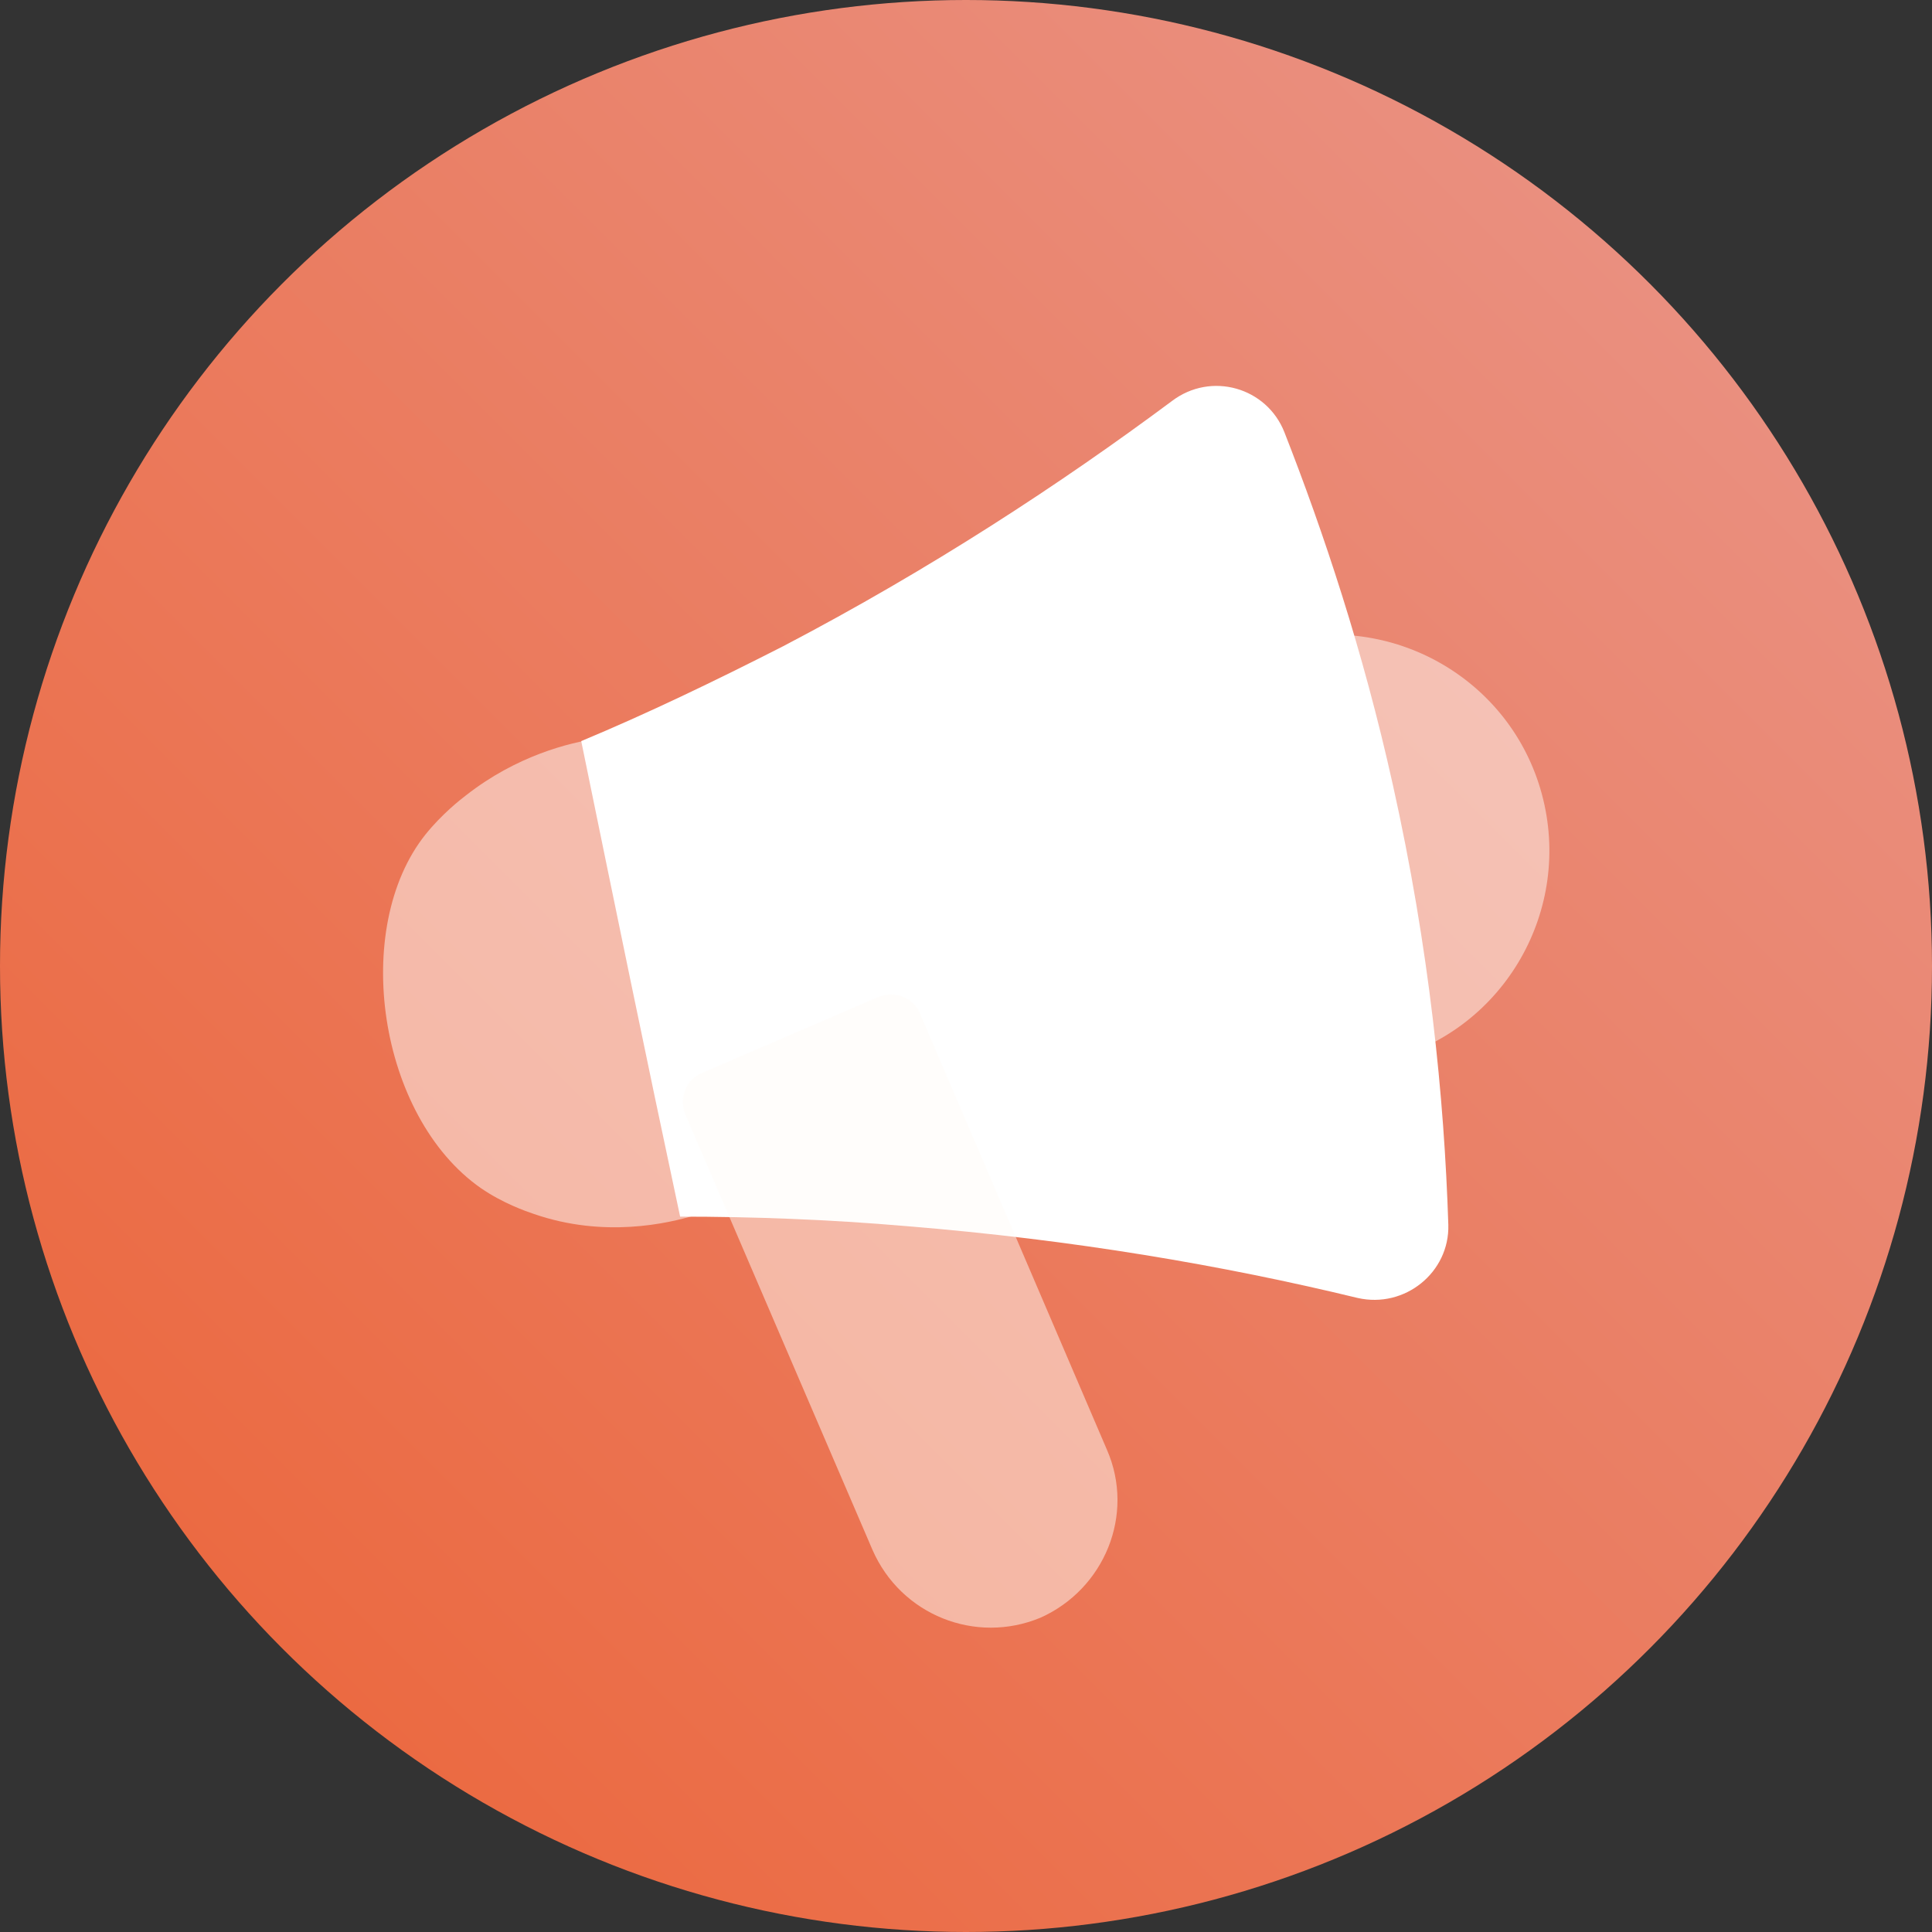 <?xml version="1.0" encoding="utf-8"?>
<!-- Generator: Adobe Illustrator 28.3.0, SVG Export Plug-In . SVG Version: 6.00 Build 0)  -->
<svg version="1.1" id="图层_1" xmlns="http://www.w3.org/2000/svg" xmlns:xlink="http://www.w3.org/1999/xlink" x="0px" y="0px"
	 viewBox="0 0 142.6 142.6" style="enable-background:new 0 0 142.6 142.6;" xml:space="preserve">
<rect x="0" y="0" width="142.6" height="142.6" fill="#333333" stroke="none"/>
<style type="text/css">
	.st0{fill:url(#SVGID_1_);}
	.st1{opacity:0.5;fill:#FFFFFF;}
	.st2{opacity:0.5;fill:#FFFCF9;}
	.st3{fill:#FFFFFF;}
</style>
<g>
	<linearGradient id="SVGID_1_" gradientUnits="userSpaceOnUse" x1="20.885" y1="121.724" x2="121.724" y2="20.885">
		<stop  offset="0" style="stop-color:#EB6A42"/>
		<stop  offset="1" style="stop-color:#EA8F7F"/>
	</linearGradient>
	<circle class="st0" cx="71.3" cy="71.3" r="71.3"/>
	<g>
		<path class="st1" d="M44.2,54.5c-2.2,0.3-6.1,1.3-9.8,4.2c-0.4,0.3-1.8,1.4-3,2.9c-5.5,6.9-3.5,20.8,4.1,26.1
			c1.6,1.1,3.3,1.7,3.9,1.9c5.2,1.8,9.9,0.7,11.9,0.1C48.9,77.9,46.5,66.2,44.2,54.5z"/>
		<path class="st2" d="M102.6,78.2L102.6,78.2c-8.5,2.3-17.3-2.7-19.6-11.2l0,0c-2.3-8.5,2.7-17.3,11.2-19.6l0,0
			c8.5-2.3,17.3,2.7,19.6,11.2l0,0C116.1,67.1,111.1,75.9,102.6,78.2z"/>
		<path class="st3" d="M42.9,54.7c2.4,11.7,4.8,23.4,7.3,35.1c5.3,0,10.9,0.2,16.7,0.7c12.3,1,23.4,2.9,33.3,5.3
			c3.5,0.8,6.8-1.9,6.7-5.4c-0.3-9.4-1.4-20.4-4.1-32.5c-2.2-9.9-5.1-18.6-8-26c-1.3-3.3-5.4-4.5-8.3-2.3
			c-8.2,6.1-17.8,12.4-28.7,18.1C52.7,50.3,47.7,52.7,42.9,54.7z"/>
		<path class="st2" d="M76.8,119.4L76.8,119.4c-4.8,2-10.3-0.2-12.4-5L50.6,82.3c-0.5-1.2,0-2.6,1.2-3.1l13-5.6
			c1.2-0.5,2.6,0,3.1,1.2L81.7,107C83.8,111.8,81.5,117.3,76.8,119.4z"/>
	</g>
</g>
</svg>
